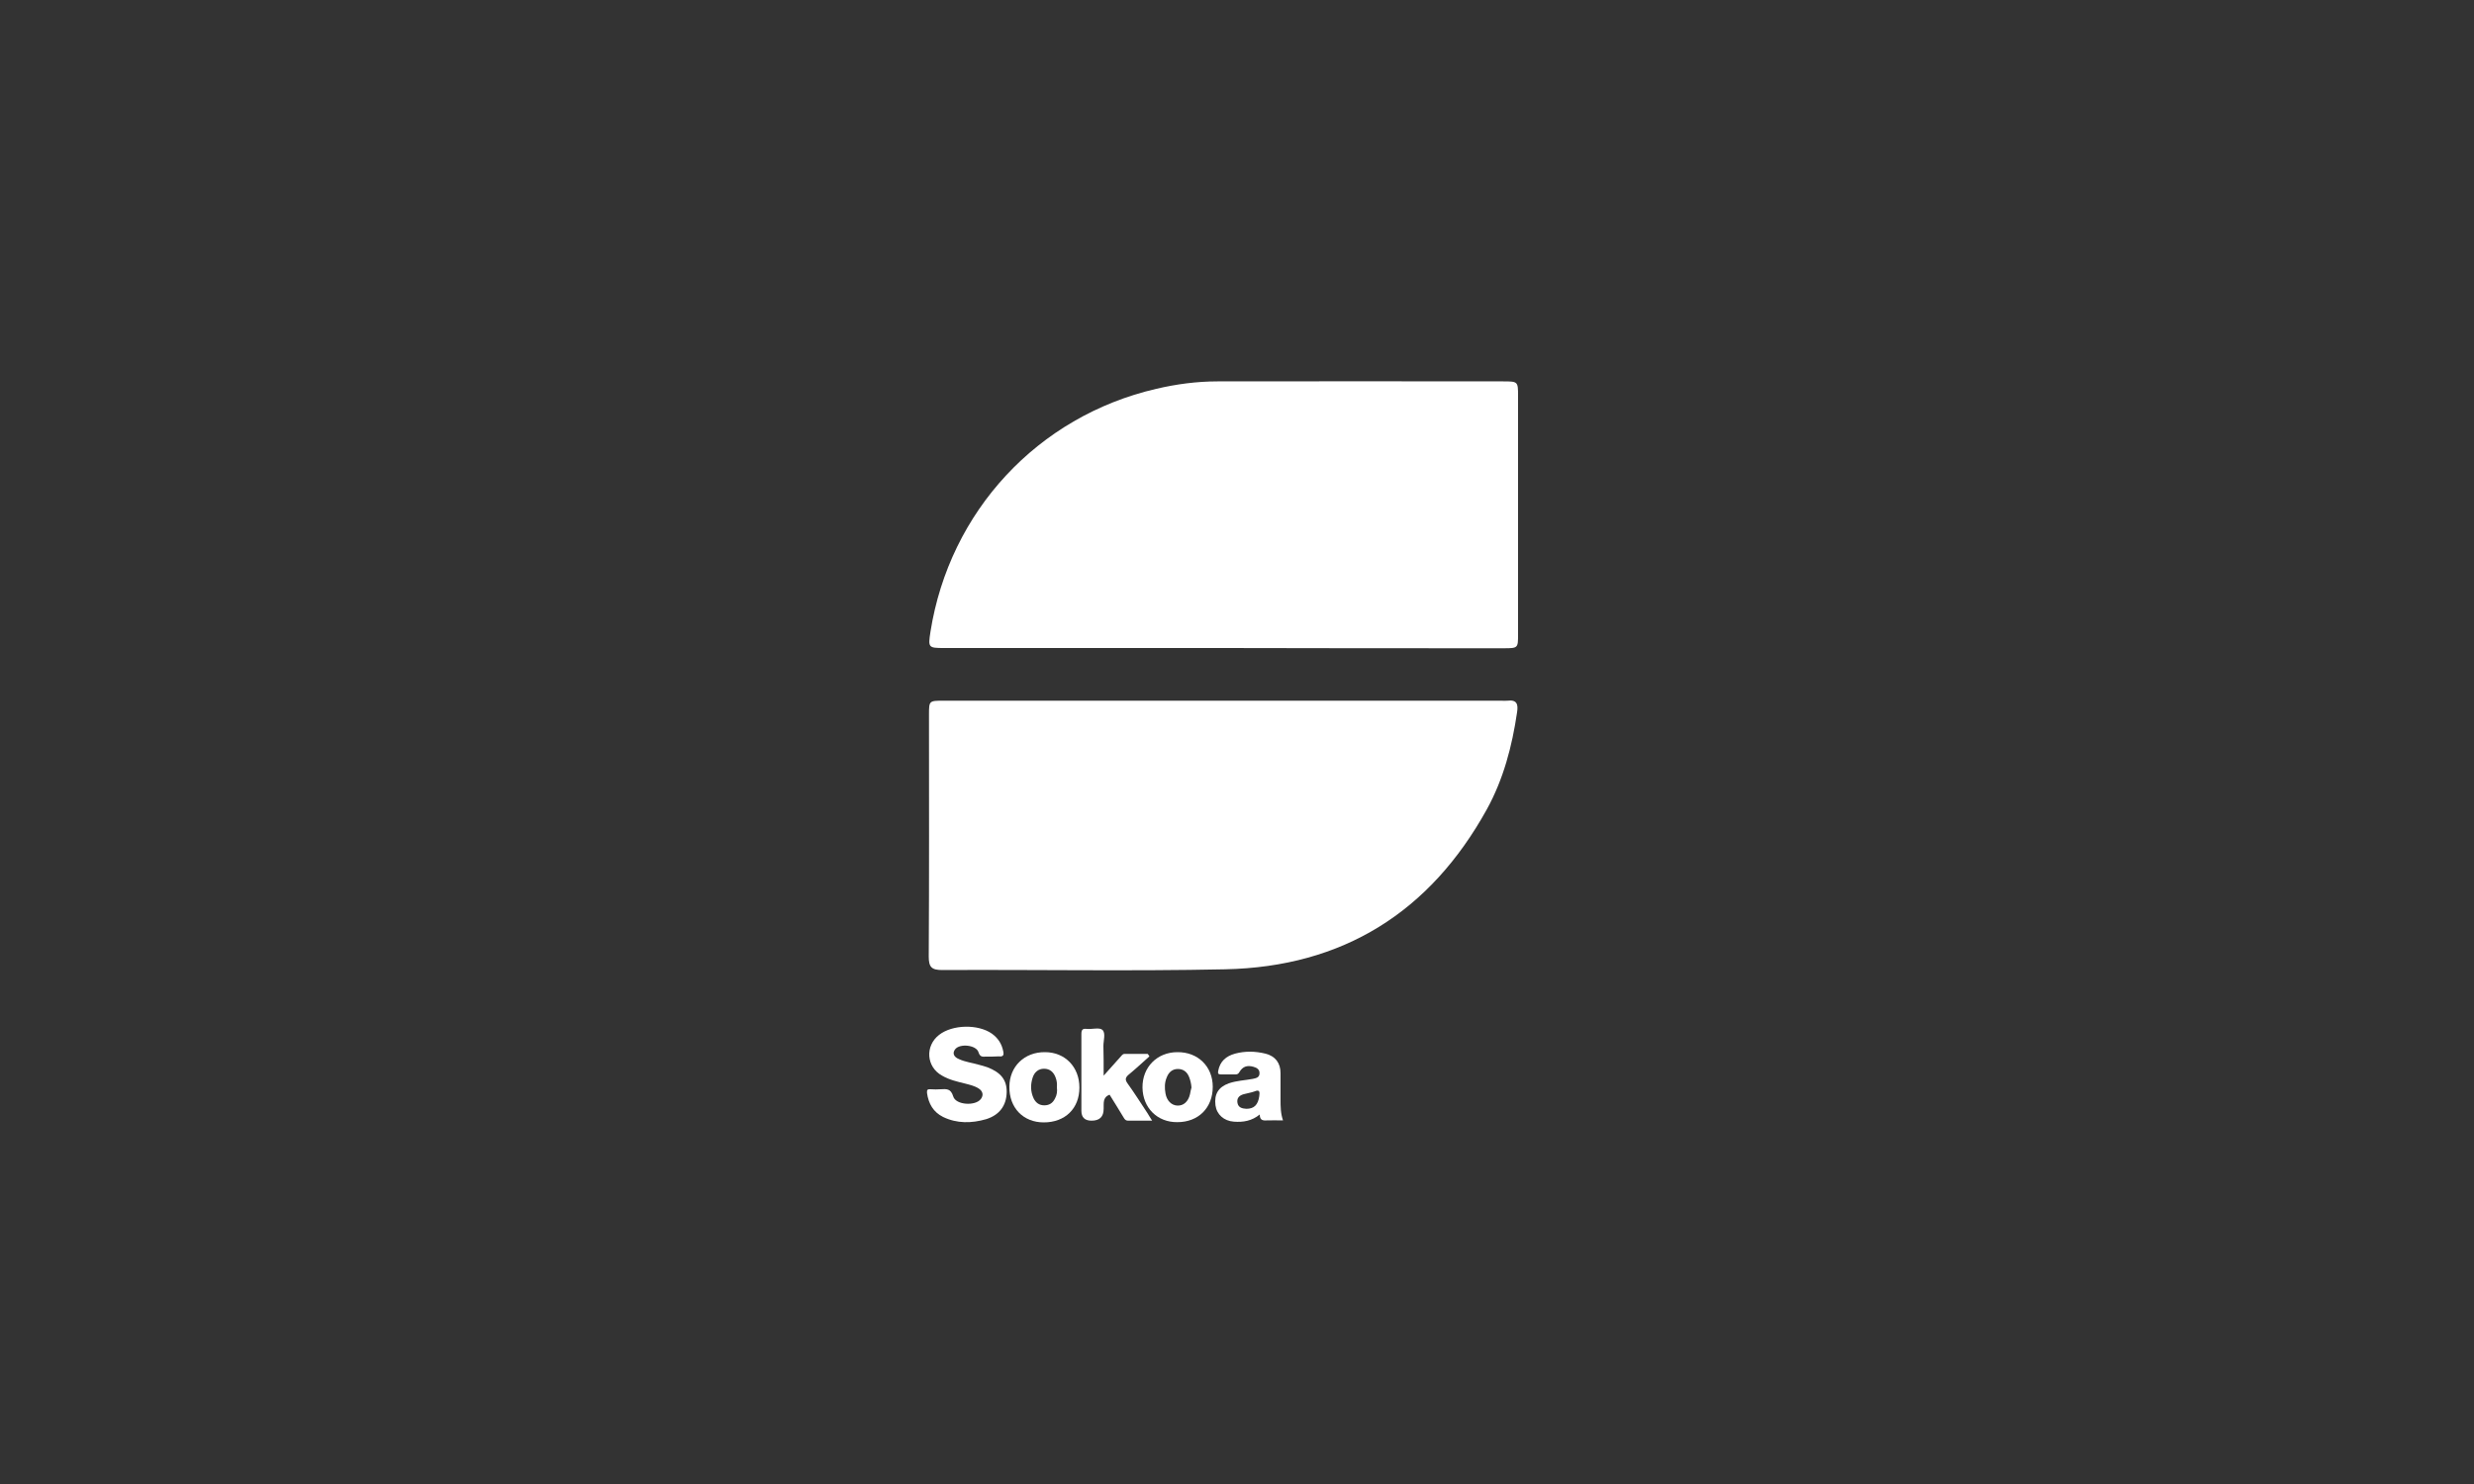 <svg xmlns="http://www.w3.org/2000/svg" xmlns:xlink="http://www.w3.org/1999/xlink" id="Calque_1" x="0px" y="0px" viewBox="0 0 1000 600" style="enable-background:new 0 0 1000 600;" xml:space="preserve"><rect x="0" y="0" width="1000" height="600" fill="#333333" stroke="none"/> <style type="text/css"> .st0{fill:#FFFFFF;} </style> <g> <path class="st0" d="M495.1,283.3c37.2,0,74.4,0,111.6,0c0.9,0,1.8,0.1,2.6,0c3.9-0.5,4.4,1.5,3.9,4.7c-2,13.7-5.5,27-12.2,39.2 c-23,41.6-58.2,63.7-105.8,64.7c-38.1,0.8-76.2,0.1-114.3,0.3c-4.4,0-5.5-1.2-5.5-5.5c0.2-32.6,0.1-65.2,0.1-97.9 c0-5.5,0.1-5.5,5.9-5.5C419.3,283.3,457.2,283.3,495.1,283.3L495.1,283.3L495.1,283.3z"></path> <path class="st0" d="M494.1,262c-37.5,0-74.9,0-112.3,0c-6.6,0-6.7-0.1-5.7-6.6c7.7-48.6,43.3-87.1,91.3-98.2 c8.1-1.9,16.4-3,24.7-3c38.5,0,77.1-0.1,115.6,0c5.8,0,5.9,0.1,5.9,5.7c0,32.2,0,64.4,0,96.6c0,5.5,0,5.6-5.8,5.6 C569.8,262.1,531.9,262.1,494.1,262L494.1,262L494.1,262z"></path> </g> <g> <path class="st0" d="M400.9,427.2c-0.8,0-1.6,0-2.4,0c-1.5,0.1-2.4,0.1-3-1.8c-0.9-2.9-7.5-3.6-9.4-1.2c-1.2,1.5-0.7,3.1,1.5,4 c2.6,1.2,5.4,1.5,8.1,2.3c1.1,0.3,2.3,0.6,3.4,1c5.5,2.1,7.9,5.2,7.8,10.1c-0.1,5.4-2.9,9.2-8.3,10.9c-5.9,1.7-11.8,1.8-17.4-0.9 c-4-2-5.9-5.4-6.5-9.7c-0.1-1.3,0.2-1.6,1.5-1.5c1.3,0.1,2.7,0.1,4,0c2.3-0.1,4.1-0.4,5.1,2.9c1,3.5,9,4,11.2,1 c1.1-1.5,0.8-3.1-0.9-4.2s-3.6-1.5-5.5-2c-3.2-0.8-6.4-1.5-9.3-3.2c-6.4-3.5-7-12-1.2-16.5c5.4-4.2,15.7-4.4,21.3-0.5 c2.5,1.8,4,4.1,4.6,7.1c0.4,1.7-0.1,2.3-1.8,2.1C402.7,427.1,401.8,427.2,400.9,427.2L400.9,427.2z"></path> <path class="st0" d="M446.1,434.9c2.5-2.8,4.7-5.2,6.8-7.6c0.5-0.5,0.8-1.2,1.7-1.2c3.1,0,6.2,0,9.3,0c0.2,0.3,0.5,0.6,0.7,1 c-2.8,2.5-5.5,5-8.4,7.4c-1.4,1.2-1.5,2.1-0.4,3.6c2.8,3.9,5.4,8,8.1,12.1c0.5,0.8,1,1.7,1.8,2.9c-3.5,0-6.6,0-9.7,0 c-1.1,0-1.5-0.7-1.9-1.4c-1.9-3.1-3.7-6.1-5.6-9.1c-2.9,1.1-2.3,3.5-2.4,5.7c0,3.2-1.6,4.8-4.9,4.8c-2.7,0-4.1-1.3-4.1-4 c0-10.3,0-20.7,0-31c0-1.8,0.5-2.3,2.2-2.1c2.2,0.2,5.1-0.7,6.3,0.4c1.4,1.3,0.4,4.3,0.4,6.5C446.1,426.7,446.1,430.5,446.1,434.9 L446.1,434.9z"></path> <path class="st0" d="M517.6,444.5c0-3.5,0-7,0-10.6c0-4.1-2.1-6.9-6.1-7.9c-4.1-1-8.2-1.1-12.3,0c-3.6,1-6.1,3.1-6.8,7 c-0.2,1,0,1.4,1.1,1.4c2,0,3.9,0,5.9,0c0.8,0,1.2-0.3,1.6-1c1.3-2.2,3.1-2.8,5.6-2.1c1.4,0.4,2.5,1,2.5,2.6c0,1.8-1.4,2-2.7,2.3 c-3.2,0.6-6.5,0.7-9.7,1.8c-4.2,1.5-6,4.4-5.4,8.9c0.5,3.7,3.4,6.3,7.4,6.6c3.8,0.3,7.3-0.3,10.5-2.9c0,2.2,1.1,2.5,2.7,2.4 c2.1-0.1,4.2,0,6.7,0C517.6,450.1,517.6,447.3,517.6,444.5L517.6,444.5z M509,443.2c-0.5,3.5-2.1,5.1-5.2,5.1 c-1.6-0.1-3.2-0.4-3.6-2.3c-0.4-2,0.7-3.1,2.5-3.6c1.4-0.4,2.9-0.6,4.3-1.1C509.3,440.3,509.2,441.6,509,443.2L509,443.2z"></path> <path class="st0" d="M422.4,425.4c-8.3-0.1-14.4,5.8-14.4,14c-0.1,8.5,5.6,14.4,13.9,14.4c8.6,0,14.4-5.6,14.4-14.1 C436.3,431.4,430.5,425.4,422.4,425.4L422.4,425.4z M426.4,444.2c-0.9,1.8-2.3,2.7-4.3,2.7c-2,0-3.4-1-4.3-2.8 c-1.3-2.8-1.3-5.6-0.4-8.4c0.7-2.2,2.3-3.6,4.6-3.6c2.4,0,3.9,1.4,4.7,3.6c0.5,1.3,0.6,2.6,0.5,3.9 C427.4,441.3,427.2,442.8,426.4,444.2L426.4,444.2z"></path> <path class="st0" d="M475.9,425.4c-8.2,0-14.2,6.1-14.1,14.3c0.1,8.2,6,14.1,14.1,14c8.5,0,14.3-5.8,14.3-14.3 C490.2,431.2,484.2,425.3,475.9,425.4z M481,442.4c-0.7,3-2.6,4.7-5.1,4.6c-2.4-0.1-4.3-2-4.8-4.9c-0.4-2.2-0.4-4.4,0.5-6.5 c0.8-2.1,2.3-3.4,4.5-3.4c2.2,0,3.8,1.2,4.6,3.4c0.5,1.3,0.8,2.7,0.9,4.1C481.3,440.6,481.2,441.5,481,442.4L481,442.4z"></path> </g> </svg>